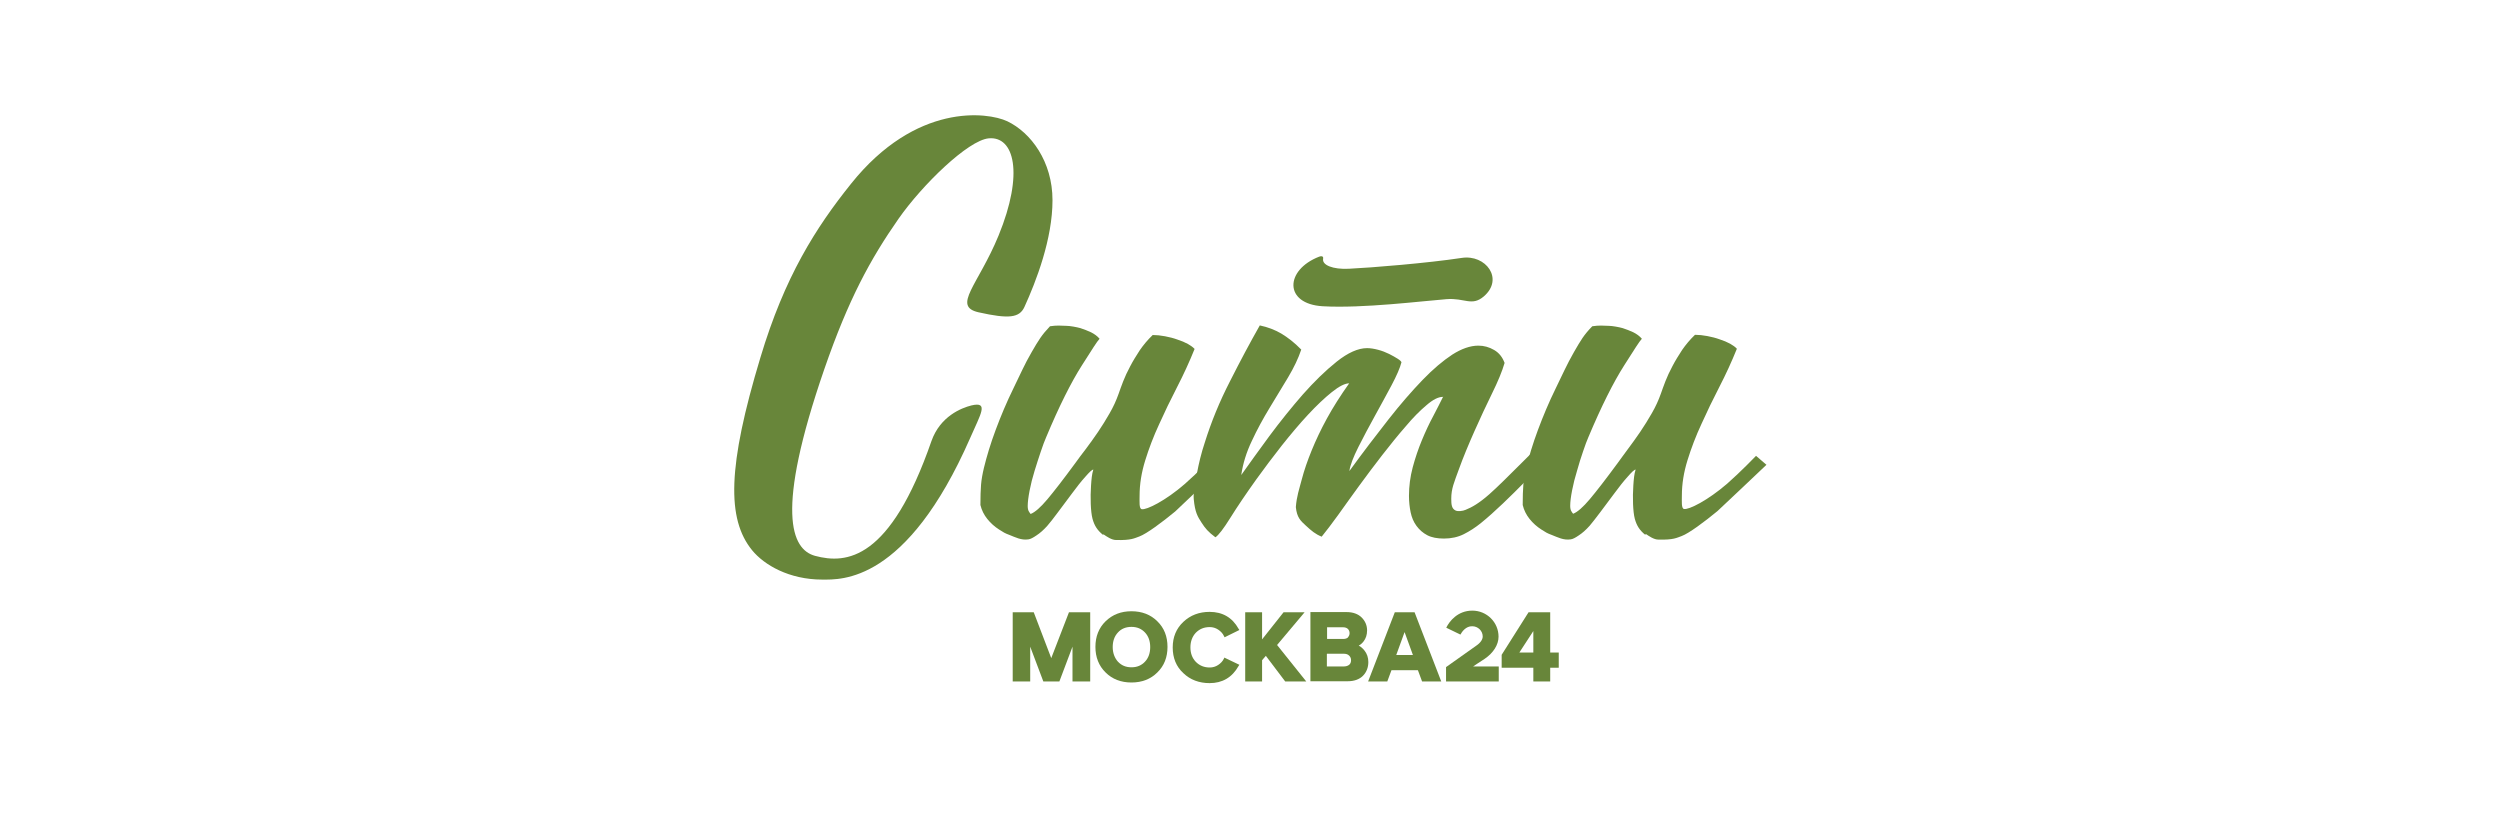 <?xml version="1.0" encoding="UTF-8"?>
<svg id="Content" xmlns="http://www.w3.org/2000/svg" viewBox="0 0 120 40">
  <defs>
    <style>
      .cls-1 {
        fill: #68863a;
        stroke-width: 0px;
      }
    </style>
  </defs>
  <g>
    <polygon class="cls-1" points="51.31 29.39 50.46 31.59 49.62 29.39 48.61 29.39 48.61 32.71 49.45 32.71 49.45 31.04 50.08 32.71 50.85 32.71 51.48 31.04 51.48 32.71 52.33 32.71 52.33 29.39 51.31 29.39"/>
    <path class="cls-1" d="m54.31,29.34c-.5,0-.91.16-1.24.48-.33.32-.49.74-.49,1.23s.16.91.49,1.23c.32.32.74.48,1.24.48s.92-.16,1.24-.48c.33-.32.49-.73.49-1.23s-.16-.91-.49-1.23c-.32-.32-.74-.48-1.24-.48Zm.65,2.42c-.17.18-.38.27-.65.27s-.48-.09-.65-.27c-.16-.18-.25-.42-.25-.7s.08-.52.25-.7c.16-.18.38-.27.65-.27s.48.09.65.27c.17.18.25.42.25.7s-.08.52-.25.7Z"/>
    <path class="cls-1" d="m58.78,31.55l-.03.06c-.06.13-.16.23-.28.31-.12.08-.26.12-.4.12-.27,0-.49-.09-.67-.27-.18-.19-.26-.42-.26-.7s.09-.52.26-.7c.18-.18.39-.27.67-.27.14,0,.28.04.4.12.12.08.22.18.28.31l.03.06.71-.35-.04-.06c-.3-.54-.77-.81-1.39-.81-.5,0-.92.16-1.26.48-.34.32-.51.73-.51,1.23s.17.92.51,1.23c.33.32.76.48,1.26.48.61,0,1.08-.27,1.39-.82l.04-.06-.71-.34Z"/>
    <polygon class="cls-1" points="61.3 30.96 62.62 29.39 61.61 29.39 60.58 30.69 60.58 29.39 59.77 29.39 59.77 32.71 60.58 32.71 60.58 31.69 60.76 31.48 61.69 32.71 62.7 32.71 61.3 30.96"/>
    <path class="cls-1" d="m65.49,31.22c-.08-.1-.17-.18-.27-.23.09-.05.16-.11.23-.2.11-.14.17-.32.17-.53,0-.24-.09-.45-.26-.62-.17-.17-.42-.26-.72-.26h-1.74v3.32h1.79c.31,0,.56-.09.73-.26.17-.17.26-.4.26-.66,0-.21-.06-.4-.19-.56Zm-.78-.63c-.05.05-.13.08-.23.08h-.78v-.56h.78c.09,0,.17.03.22.08.05.05.08.12.08.2s-.03.15-.08.2Zm-1.01.79h.81c.11,0,.19.03.25.09.06.06.09.13.09.22,0,.1-.03.17-.09.22-.06.05-.15.08-.26.08h-.81v-.6Z"/>
    <path class="cls-1" d="m67.89,29.39h-.94l-1.28,3.32h.92l.2-.54h1.27l.2.54h.92l-1.28-3.32Zm-.87,2.05l.4-1.1.4,1.1h-.8Z"/>
    <path class="cls-1" d="m74.41,31.32v-1.93h-1.04l-1.29,2.04v.62h1.52v.66h.81v-.66h.41v-.73h-.41Zm-1.48,0l.67-1.03v1.03h-.67Z"/>
    <path class="cls-1" d="m70.71,31.99c.11-.08.29-.19.56-.37.41-.28.66-.67.66-1.06,0-.69-.56-1.25-1.26-1.25s-1.1.51-1.25.82l.68.33c.07-.13.26-.41.57-.4.27,0,.5.22.5.49,0,.15-.11.31-.32.45-.5.35-1.4.99-1.41,1l-.03.02v.69h2.53v-.72h-1.23Z"/>
  </g>
  <g>
    <path class="cls-1" d="m52.94,25.67c-.27-.22-.41-.44-.5-.77-.09-.34-.11-1.02-.07-1.6.02-.29.04-.55.11-.76-.06,0-.18.11-.38.34-.2.22-.41.49-.64.8-.23.31-.46.61-.68.91-.22.3-.39.51-.51.65-.18.2-.35.35-.52.46-.16.11-.29.18-.39.19-.34.05-.62-.1-.9-.21-.24-.09-.28-.12-.5-.26-.22-.14-.41-.31-.57-.51-.16-.2-.27-.42-.33-.67,0-.39.01-.72.03-.97.02-.25.07-.53.14-.82.13-.53.31-1.14.56-1.81.25-.67.53-1.34.85-1.99.32-.65.53-1.15.88-1.75.33-.57.48-.82.88-1.24.33-.05.52-.03.79-.02.17,0,.49.06.67.11.18.06.34.12.51.2.16.08.3.18.41.31-.13.14-.34.48-.85,1.28-.51.8-1.09,1.95-1.72,3.46-.07.15-.15.38-.25.67-.1.3-.2.6-.3.93-.1.32-.18.64-.24.95-.06.31-.09.56-.09.74,0,.11.02.2.05.25.03.06.07.1.09.13.21-.08.48-.32.8-.7.32-.38.77-.96,1.35-1.75.14-.2.31-.42.5-.67.19-.25.38-.52.58-.81.2-.29.38-.59.56-.9.18-.31.32-.62.43-.93.06-.17.13-.37.22-.6.09-.23.2-.47.34-.73.13-.25.29-.51.46-.77.18-.26.38-.5.62-.73.18,0,.38.02.59.06.21.04.41.09.6.16.19.06.35.13.5.21.14.08.25.16.32.24-.25.62-.53,1.23-.84,1.83-.31.6-.6,1.2-.86,1.78-.27.58-.49,1.16-.67,1.74-.18.58-.27,1.14-.27,1.69,0,.29-.03.62.1.65.23.05,1.15-.41,2.07-1.21.64-.56,1.39-1.34,1.39-1.34l.5.43s-2.34,2.22-2.35,2.23c-.63.52-1.37,1.07-1.72,1.2-.23.08-.38.19-1.12.17-.21,0-.44-.16-.6-.27Z"/>
    <path class="cls-1" d="m69.26,19.05c-.22,0-.48.13-.79.4-.31.26-.65.6-1,1.02-.36.41-.73.87-1.12,1.37-.39.5-.76,1-1.12,1.49-.36.49-.69.96-1,1.39-.31.43-.58.78-.79,1.04-.3-.12-.49-.28-.77-.54-.24-.22-.42-.38-.47-.88.04-.52.16-.85.28-1.31s.28-.92.48-1.41c.2-.49.44-1,.73-1.53.29-.53.65-1.1,1.07-1.69-.2,0-.48.14-.83.42-.35.28-.73.64-1.14,1.08-.41.44-.83.94-1.26,1.48-.43.55-.84,1.09-1.22,1.62-.5.7-.92,1.32-1.25,1.85-.33.53-.57.84-.72.94-.35-.26-.49-.43-.67-.71s-.31-.48-.37-1.12c-.03-.32.06-.73.15-1.22.09-.49.21-.99.38-1.5.31-.99.71-1.97,1.21-2.94.49-.97.97-1.87,1.43-2.68.38.08.72.21,1.03.39.3.18.63.43.96.77-.14.42-.35.86-.63,1.33-.28.47-.58.96-.89,1.47-.31.51-.6,1.04-.85,1.58-.26.54-.43,1.09-.51,1.64.38-.54.83-1.16,1.35-1.87.52-.7,1.06-1.37,1.6-1.99.55-.62,1.09-1.15,1.63-1.58.54-.43,1.03-.65,1.46-.65.16,0,.34.03.53.08.19.05.37.12.53.2.16.08.3.16.41.23.11.07.17.13.18.17-.07.27-.23.64-.48,1.11-.25.47-.52.96-.8,1.47-.28.51-.55,1.01-.79,1.49-.24.48-.39.86-.43,1.15.66-.91,1.29-1.73,1.87-2.47.58-.74,1.13-1.37,1.64-1.9s.99-.93,1.43-1.22c.44-.28.86-.43,1.25-.43.27,0,.52.07.76.21.24.14.4.35.5.62-.12.41-.32.89-.6,1.46-.28.57-.56,1.17-.84,1.8-.28.63-.54,1.25-.76,1.86-.22.61-.36.91-.36,1.4,0,.28.02.47.2.56.11.06.36.03.49-.03.3-.12.64-.31,1.14-.75.75-.66,2.42-2.41,2.49-2.41.08.05.41.56.41.56,0,0-2.02,2.2-3.3,3.23-.27.22-.55.4-.83.54s-.6.21-.95.21c-.32,0-.59-.05-.8-.16-.21-.11-.38-.26-.52-.45-.14-.19-.23-.41-.28-.65-.05-.24-.08-.51-.08-.79,0-.46.06-.92.18-1.37.12-.45.27-.89.44-1.3.17-.41.35-.8.54-1.15.19-.36.35-.68.49-.96Z"/>
    <path class="cls-1" d="m44.71,21.17c-1.98,5.71-4.07,5.92-5.59,5.51-1.13-.31-1.93-2.08.45-8.97,1.16-3.35,2.2-5.26,3.56-7.21,1.14-1.63,3.34-3.77,4.33-3.86,1.22-.11,1.7,1.67.47,4.67-.98,2.38-2.24,3.39-.96,3.68,1.47.33,1.96.26,2.2-.25.57-1.25,1.35-3.27,1.35-5.13s-1.04-3.25-2.17-3.79c-.96-.45-4.39-.89-7.5,3-1.7,2.12-3.19,4.47-4.35,8.34-1.58,5.23-1.62,7.75-.4,9.25.58.71,1.78,1.41,3.37,1.41.9,0,4.04.18,7.1-6.8.5-1.15.91-1.76.06-1.56-.48.12-1.5.52-1.92,1.71Z"/>
    <path class="cls-1" d="m78.97,25.67c-.27-.22-.41-.44-.5-.77-.09-.34-.11-1.02-.07-1.6.02-.29.04-.55.11-.76-.06,0-.18.11-.38.34-.2.22-.41.49-.64.8-.23.31-.46.61-.68.91-.22.29-.39.51-.51.65-.18.2-.35.35-.52.46-.16.11-.29.18-.39.19-.34.05-.62-.1-.9-.21-.24-.09-.28-.12-.5-.26-.22-.14-.41-.31-.57-.51-.16-.2-.27-.42-.33-.67,0-.39.01-.72.03-.97.02-.25.07-.53.14-.82.13-.53.31-1.14.56-1.81.25-.67.53-1.34.85-1.99.32-.65.53-1.14.88-1.75.33-.57.47-.82.88-1.24.33-.05.52-.03.79-.02.17,0,.49.06.67.11.18.06.34.12.51.2.16.08.3.18.41.31-.13.14-.34.48-.85,1.28-.51.8-1.09,1.95-1.72,3.45-.07.15-.15.38-.25.67-.1.29-.2.6-.29.93-.1.32-.18.64-.24.95-.06.31-.09.55-.09.74,0,.11.02.2.05.25.03.06.07.1.09.13.21-.08.48-.32.8-.7.32-.38.77-.96,1.35-1.75.14-.2.31-.42.49-.67.19-.25.38-.52.58-.81.2-.29.38-.59.56-.9.18-.31.32-.62.43-.93.06-.17.13-.37.22-.6.09-.23.2-.47.34-.73.13-.25.29-.51.46-.77.18-.26.38-.5.62-.73.18,0,.38.02.59.06.21.04.41.09.6.16.19.06.35.13.5.21.14.08.25.16.32.24-.25.62-.53,1.23-.84,1.83-.31.6-.6,1.2-.86,1.78-.27.58-.49,1.16-.67,1.74-.18.58-.27,1.14-.27,1.69,0,.29-.03.62.1.65.23.05,1.14-.41,2.07-1.21.64-.56,1.39-1.34,1.39-1.34l.5.43s-2.34,2.22-2.35,2.22c-.63.52-1.37,1.07-1.72,1.2-.23.08-.38.19-1.12.17-.21,0-.44-.16-.6-.27Z"/>
    <path class="cls-1" d="m63.51,12.42c-.06.3.46.52,1.24.48,1.07-.05,3.77-.27,5.41-.52,1.15-.18,2.05,1,1.06,1.85-.58.49-.91.06-1.79.13-1.17.09-4.01.45-5.94.34-1.87-.11-1.82-1.74-.17-2.38.17-.06.21.02.19.11Z"/>
  </g>
</svg>